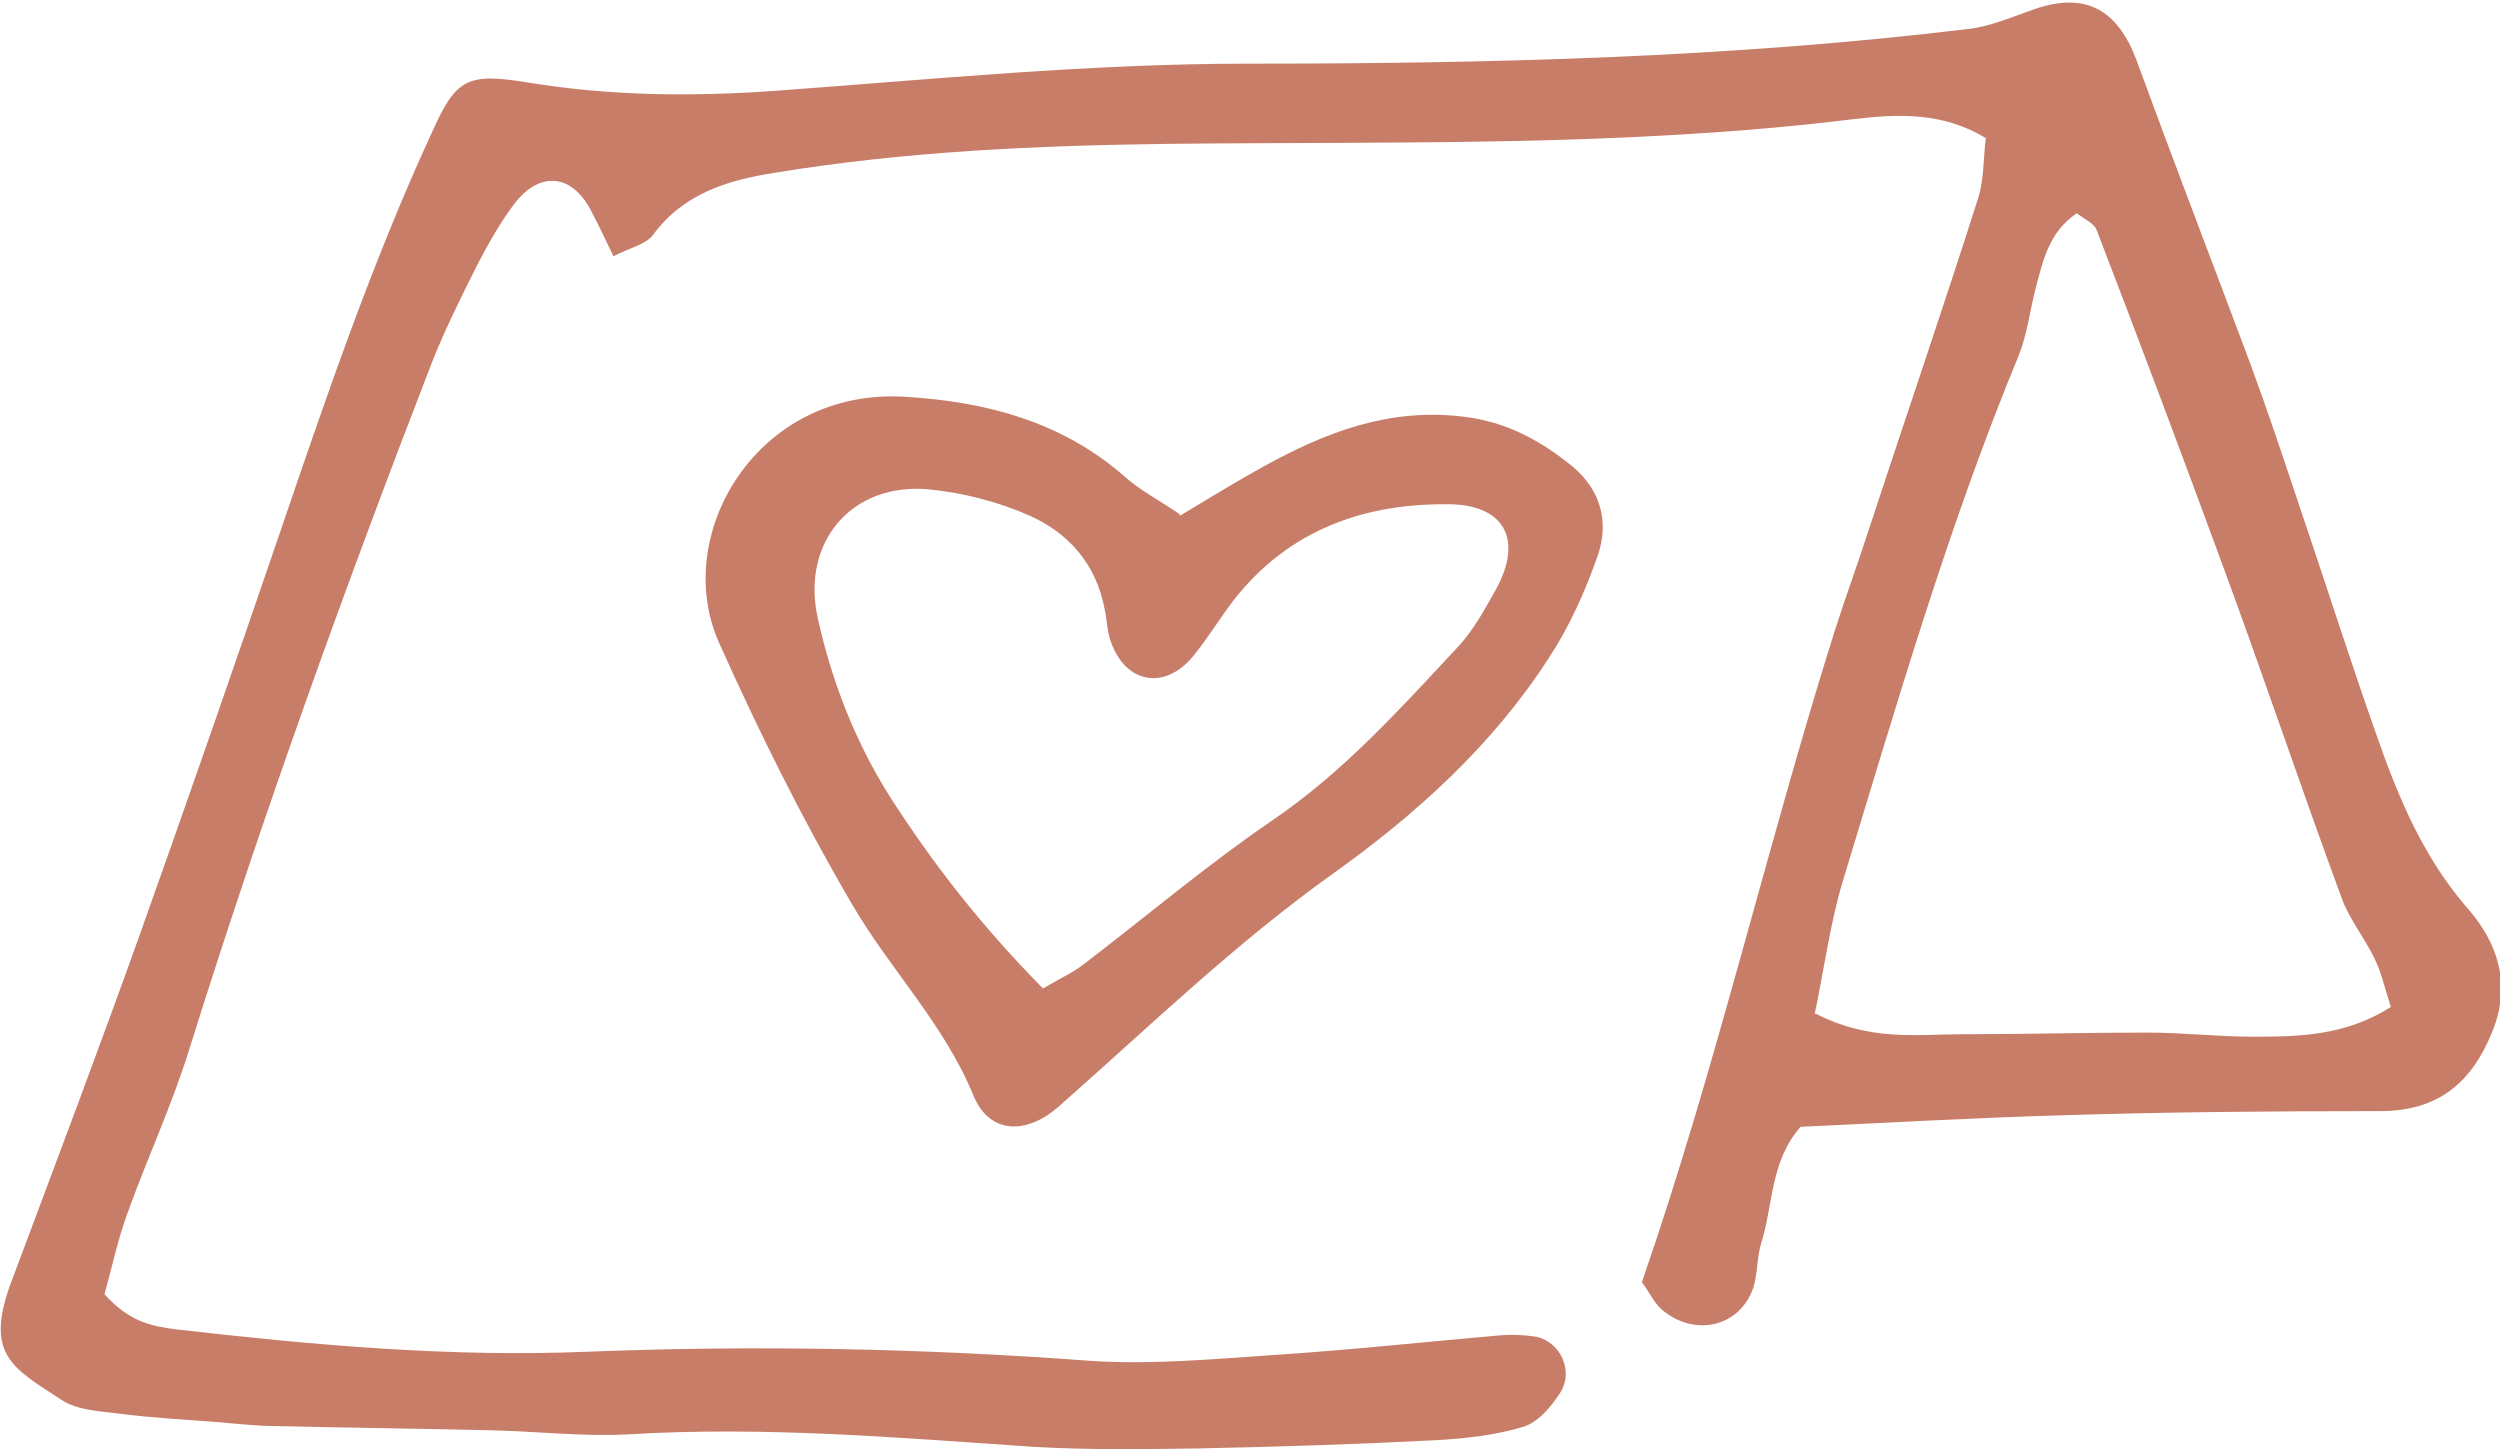 <?xml version="1.0" encoding="UTF-8"?><svg xmlns="http://www.w3.org/2000/svg" viewBox="0 0 30.24 17.53"><g id="a"/><g id="b"><g id="c"><path d="M21.96,12.26c.66,.34,1.23,.25,1.79,.25,.74,0,1.49-.02,2.23-.02,.42,0,.85,.05,1.27,.05,.56,0,1.12-.01,1.67-.36-.07-.21-.11-.41-.2-.59-.12-.25-.31-.48-.4-.74-.49-1.33-.94-2.67-1.43-4-.5-1.36-1.01-2.72-1.53-4.07-.03-.08-.15-.13-.24-.2-.34,.23-.41,.58-.5,.92-.07,.27-.1,.56-.21,.82-.85,2.06-1.47,4.21-2.12,6.34-.15,.5-.22,1.03-.34,1.61M1.25,15.64c.32,.36,.59,.4,.88,.44,1.66,.19,3.32,.34,4.99,.27,2.02-.08,4.04-.04,6.06,.11,.74,.05,1.49-.02,2.23-.07,.92-.06,1.84-.16,2.76-.24,.14-.01,.28,0,.42,.02,.29,.07,.45,.42,.28,.68-.11,.17-.27,.36-.45,.41-.33,.1-.69,.14-1.04,.16-.96,.05-1.91,.08-2.87,.1-.67,.01-1.35,.02-2.02-.02-1.63-.11-3.25-.25-4.89-.15-.56,.03-1.13-.04-1.7-.05-.85-.02-1.7-.03-2.55-.05-.25,0-.49-.03-.74-.05-.39-.03-.78-.05-1.16-.1-.24-.03-.52-.04-.71-.17-.6-.39-.94-.55-.59-1.46,.52-1.39,1.05-2.79,1.55-4.19,.57-1.6,1.13-3.21,1.68-4.82,.56-1.64,1.12-3.29,1.85-4.87,.29-.65,.43-.71,1.17-.59,.98,.16,1.96,.17,2.96,.1,1.91-.14,3.82-.33,5.74-.33,2.91,0,5.82-.07,8.71-.42,.27-.03,.54-.15,.8-.24,.61-.21,1,0,1.23,.61,.45,1.23,.92,2.45,1.38,3.68,.21,.57,.4,1.14,.59,1.71,.32,.94,.62,1.89,.95,2.82,.26,.74,.56,1.45,1.09,2.06,.36,.41,.53,.91,.3,1.48-.25,.63-.66,.97-1.36,.97-1.28,0-2.55,.01-3.83,.05-1.06,.03-2.12,.09-3.18,.14-.37,.42-.33,.95-.48,1.42-.05,.17-.04,.36-.09,.52-.16,.48-.71,.61-1.11,.27-.1-.09-.16-.23-.24-.33,.9-2.6,1.51-5.27,2.33-7.87,.14-.44,.3-.87,.44-1.31,.43-1.31,.88-2.62,1.3-3.94,.07-.23,.06-.48,.09-.72-.53-.32-1.07-.29-1.59-.23-2.76,.34-5.52,.27-8.29,.3-1.59,.02-3.19,.09-4.77,.35-.57,.09-1.1,.25-1.47,.75-.09,.12-.29,.16-.48,.26-.1-.21-.17-.36-.25-.51-.23-.49-.64-.54-.96-.11-.17,.23-.31,.48-.44,.73-.19,.38-.38,.76-.54,1.16-1.06,2.74-2.06,5.51-2.94,8.32-.21,.68-.51,1.32-.75,1.99-.12,.33-.19,.67-.28,.99" style="fill:#c87d68;"/><path d="M12.61,11.96c.2-.12,.36-.19,.49-.29,.76-.58,1.49-1.2,2.28-1.74,.87-.59,1.55-1.35,2.25-2.1,.19-.2,.33-.46,.47-.71,.32-.59,.1-1-.54-1.02-1.04-.02-1.96,.3-2.63,1.15-.17,.22-.32,.47-.5,.69-.34,.41-.81,.33-.99-.17-.05-.13-.05-.28-.08-.41-.1-.53-.43-.91-.9-1.12-.38-.17-.81-.28-1.22-.32-.93-.09-1.55,.63-1.35,1.55,.17,.77,.45,1.49,.87,2.16,.52,.81,1.1,1.56,1.86,2.33m1.65-5.72c.33-.2,.66-.4,1-.59,.76-.42,1.53-.72,2.43-.61,.52,.06,.94,.29,1.33,.61,.34,.29,.43,.67,.3,1.06-.15,.43-.34,.86-.59,1.24-.68,1.06-1.61,1.9-2.62,2.62-1.19,.85-2.23,1.86-3.32,2.82-.39,.34-.84,.33-1.03-.15-.36-.87-1.02-1.53-1.48-2.33-.59-1.01-1.11-2.06-1.59-3.13-.59-1.31,.46-3.1,2.26-2.98,.97,.06,1.89,.3,2.65,.97,.18,.16,.41,.28,.66,.45" style="fill:#c87d68;"/></g></g></svg>